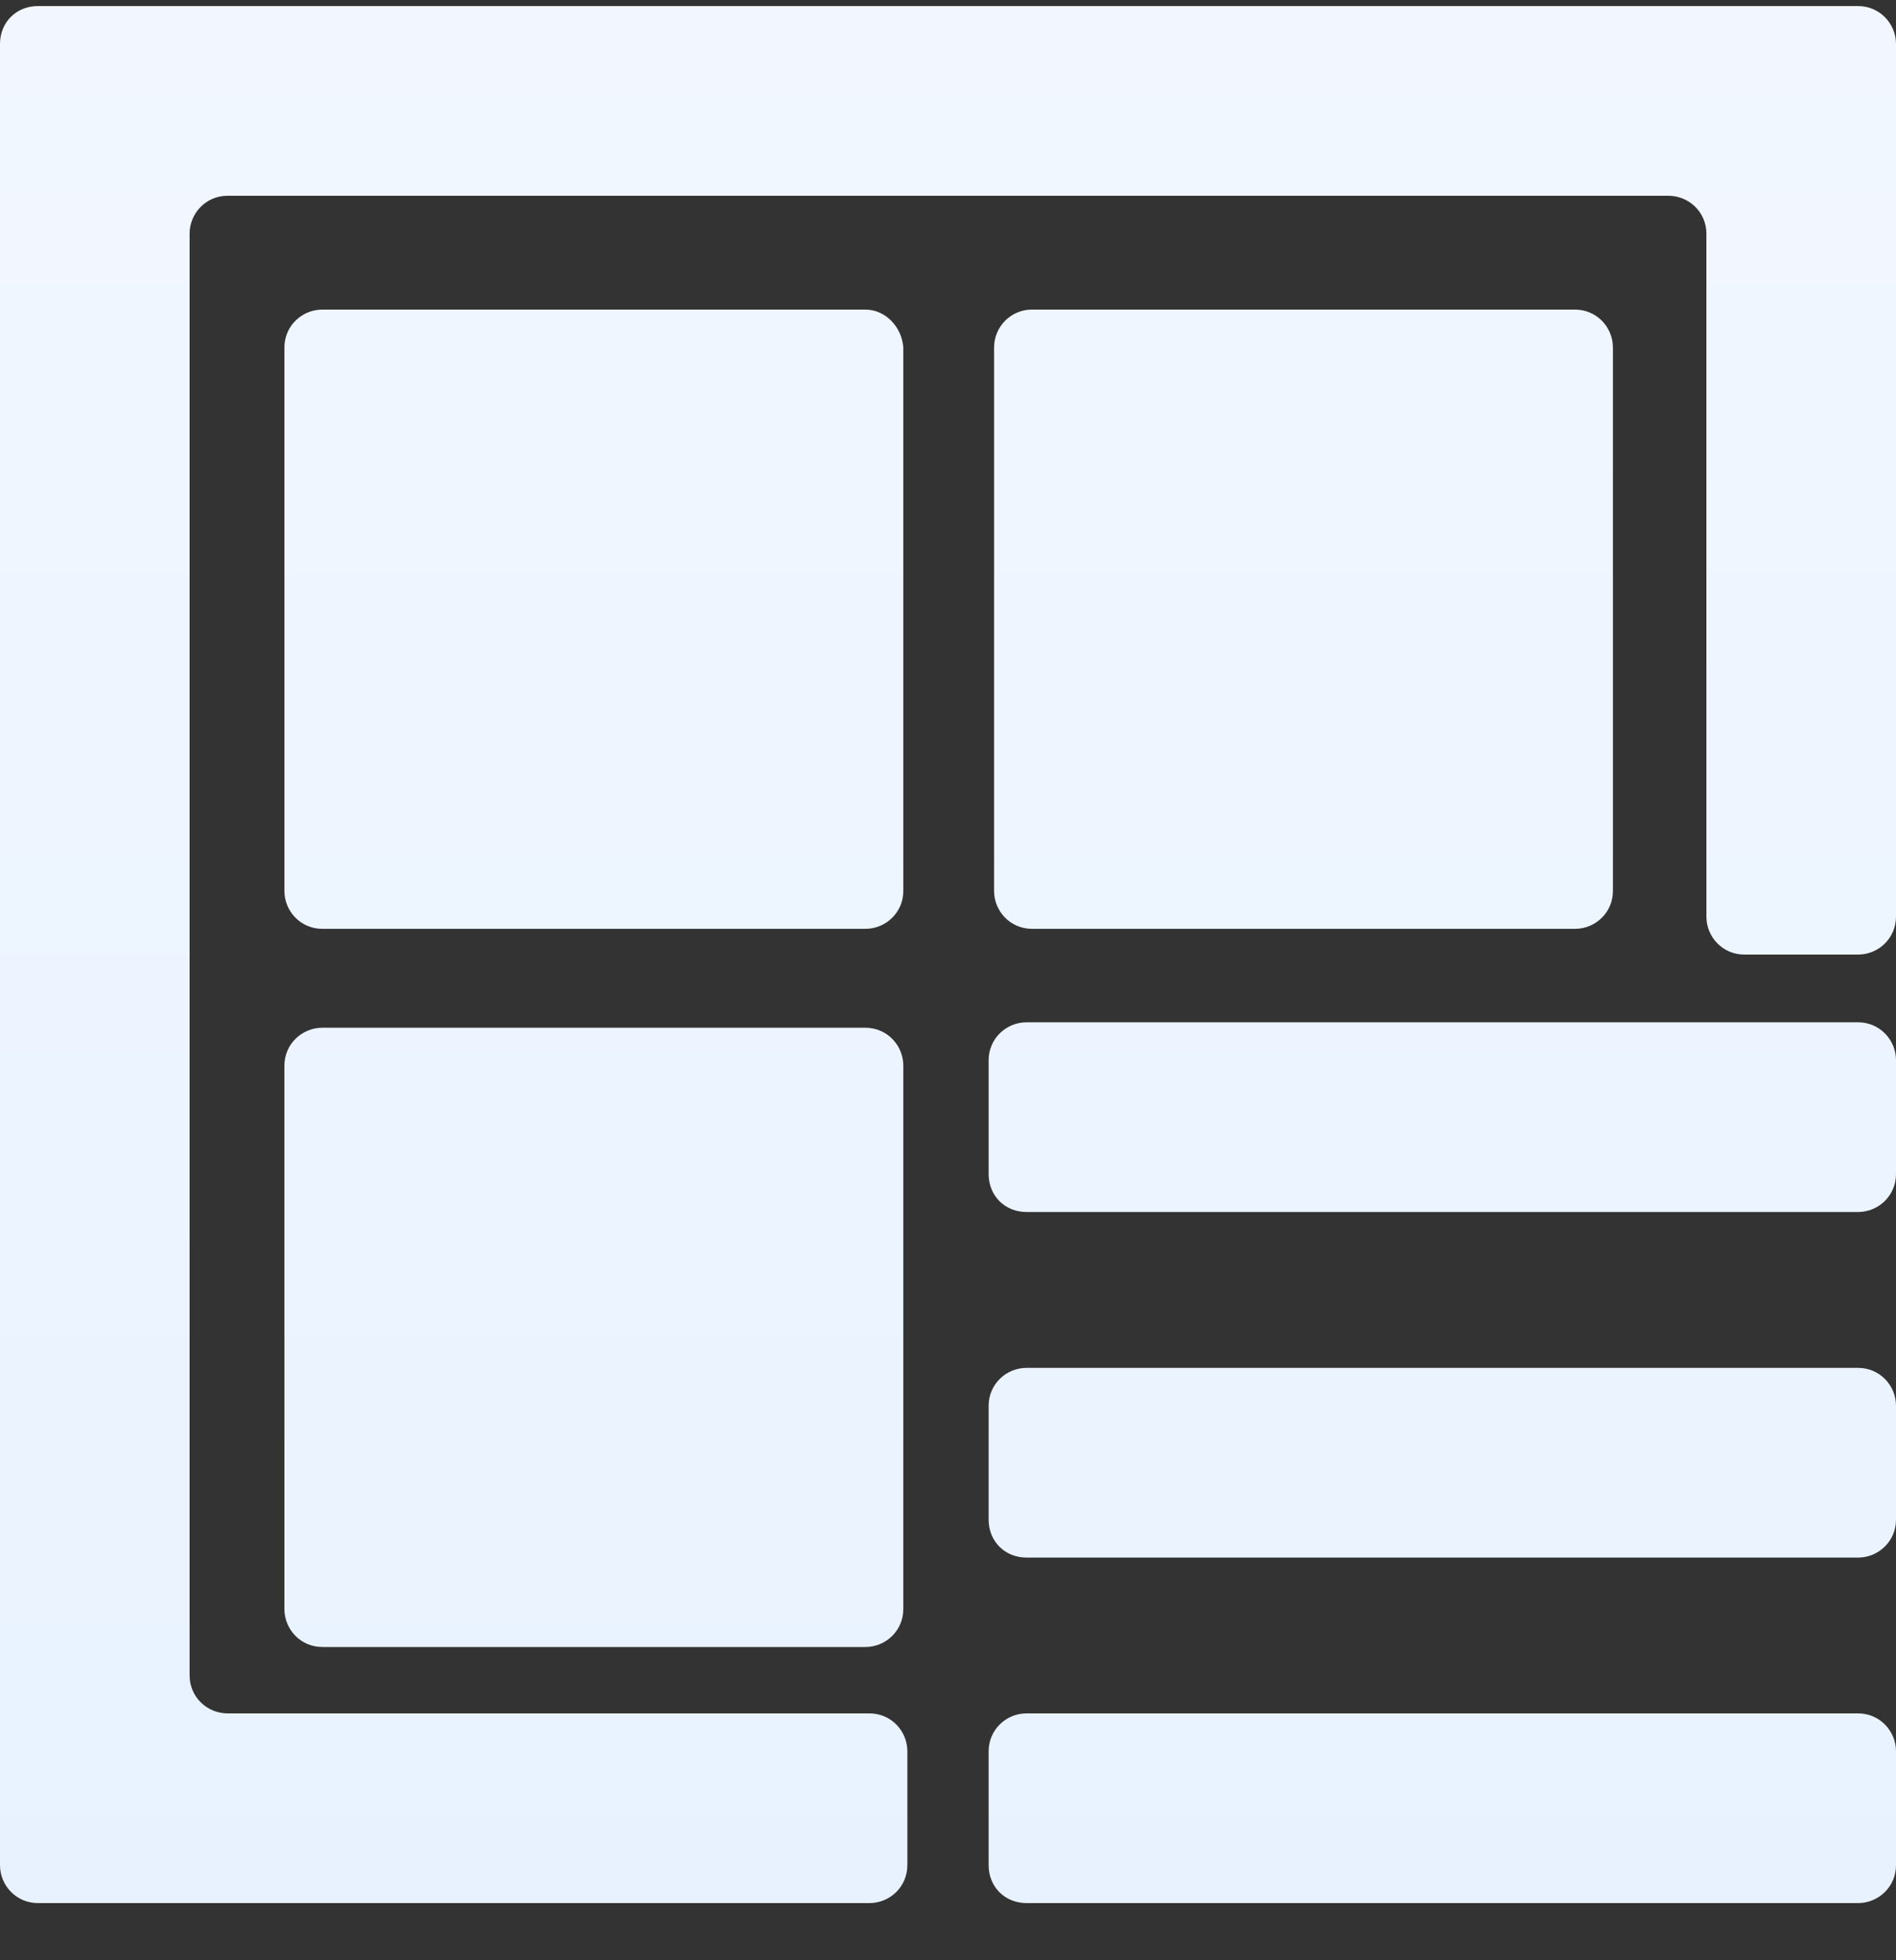 <?xml version="1.0" encoding="UTF-8"?>
<svg width="30px" height="31px" viewBox="0 0 30 31" version="1.1" xmlns="http://www.w3.org/2000/svg" xmlns:xlink="http://www.w3.org/1999/xlink">
    <rect x="0" y="0" width="30" height="31" fill="#333333" stroke="none"/>
    <title>形状</title>
    <defs>
        <linearGradient x1="50%" y1="100%" x2="50%" y2="0%" id="linearGradient-1">
            <stop stop-color="#E8F2FF" offset="0%"></stop>
            <stop stop-color="#F2F7FF" offset="99.976%"></stop>
        </linearGradient>
    </defs>
    <g id="页面-1" stroke="none" stroke-width="1" fill="none" fill-rule="evenodd">
        <g id="极星核心功能" transform="translate(-1600, -225)" fill="url(#linearGradient-1)" fill-rule="nonzero">
            <g id="极星" transform="translate(70, 65.096)">
                <g id="极星_icon6-白" transform="translate(1510, 140)">
                    <path d="M20,20.6 L20,49.4 C20,49.721 20.257,50 20.6,50 L33.757,50 C34.079,50 34.357,49.743 34.357,49.4 L34.357,47.6 C34.357,47.279 34.1,47 33.757,47 L23.6,47 C23.279,47 23,46.743 23,46.4 L23,23.6 C23,23.279 23.257,23 23.6,23 L46.4,23 C46.721,23 47,23.257 47,23.6 L47,34.4 C47,34.721 47.257,35 47.6,35 L49.4,35 C49.721,35 50,34.743 50,34.4 L50,20.6 C50,20.279 49.743,20 49.4,20 L20.6,20 C20.257,20 20,20.257 20,20.6 Z M33.693,24.8 L25.1,24.8 C24.779,24.8 24.5,25.057 24.5,25.4 L24.5,33.993 C24.5,34.314 24.757,34.593 25.1,34.593 L33.693,34.593 C34.014,34.593 34.293,34.336 34.293,33.993 L34.293,25.4 C34.271,25.079 34.014,24.8 33.693,24.8 Z M35.729,25.4 L35.729,33.993 C35.729,34.314 35.986,34.593 36.329,34.593 L44.921,34.593 C45.243,34.593 45.521,34.336 45.521,33.993 L45.521,25.4 C45.521,25.079 45.264,24.8 44.921,24.8 L36.329,24.8 C35.986,24.8 35.729,25.079 35.729,25.4 Z M25.1,45.95 L33.693,45.95 C34.014,45.95 34.293,45.693 34.293,45.35 L34.293,36.757 C34.293,36.436 34.036,36.157 33.693,36.157 L25.1,36.157 C24.779,36.157 24.5,36.414 24.5,36.757 L24.5,45.35 C24.5,45.671 24.757,45.95 25.1,45.95 Z M36.243,50 L49.4,50 C49.721,50 50,49.743 50,49.4 L50,47.6 C50,47.279 49.743,47 49.4,47 L36.243,47 C35.921,47 35.643,47.257 35.643,47.6 L35.643,49.4 C35.643,49.743 35.9,50 36.243,50 L36.243,50 Z M36.243,39.071 L49.4,39.071 C49.721,39.071 50,38.814 50,38.471 L50,36.671 C50,36.35 49.743,36.071 49.4,36.071 L36.243,36.071 C35.921,36.071 35.643,36.329 35.643,36.671 L35.643,38.471 C35.643,38.814 35.9,39.071 36.243,39.071 L36.243,39.071 Z M36.243,44.536 L49.4,44.536 C49.721,44.536 50,44.279 50,43.936 L50,42.136 C50,41.814 49.743,41.536 49.4,41.536 L36.243,41.536 C35.921,41.536 35.643,41.793 35.643,42.136 L35.643,43.936 C35.643,44.279 35.9,44.536 36.243,44.536 L36.243,44.536 Z" id="形状"></path>
                </g>
            </g>
        </g>
    </g>
</svg>